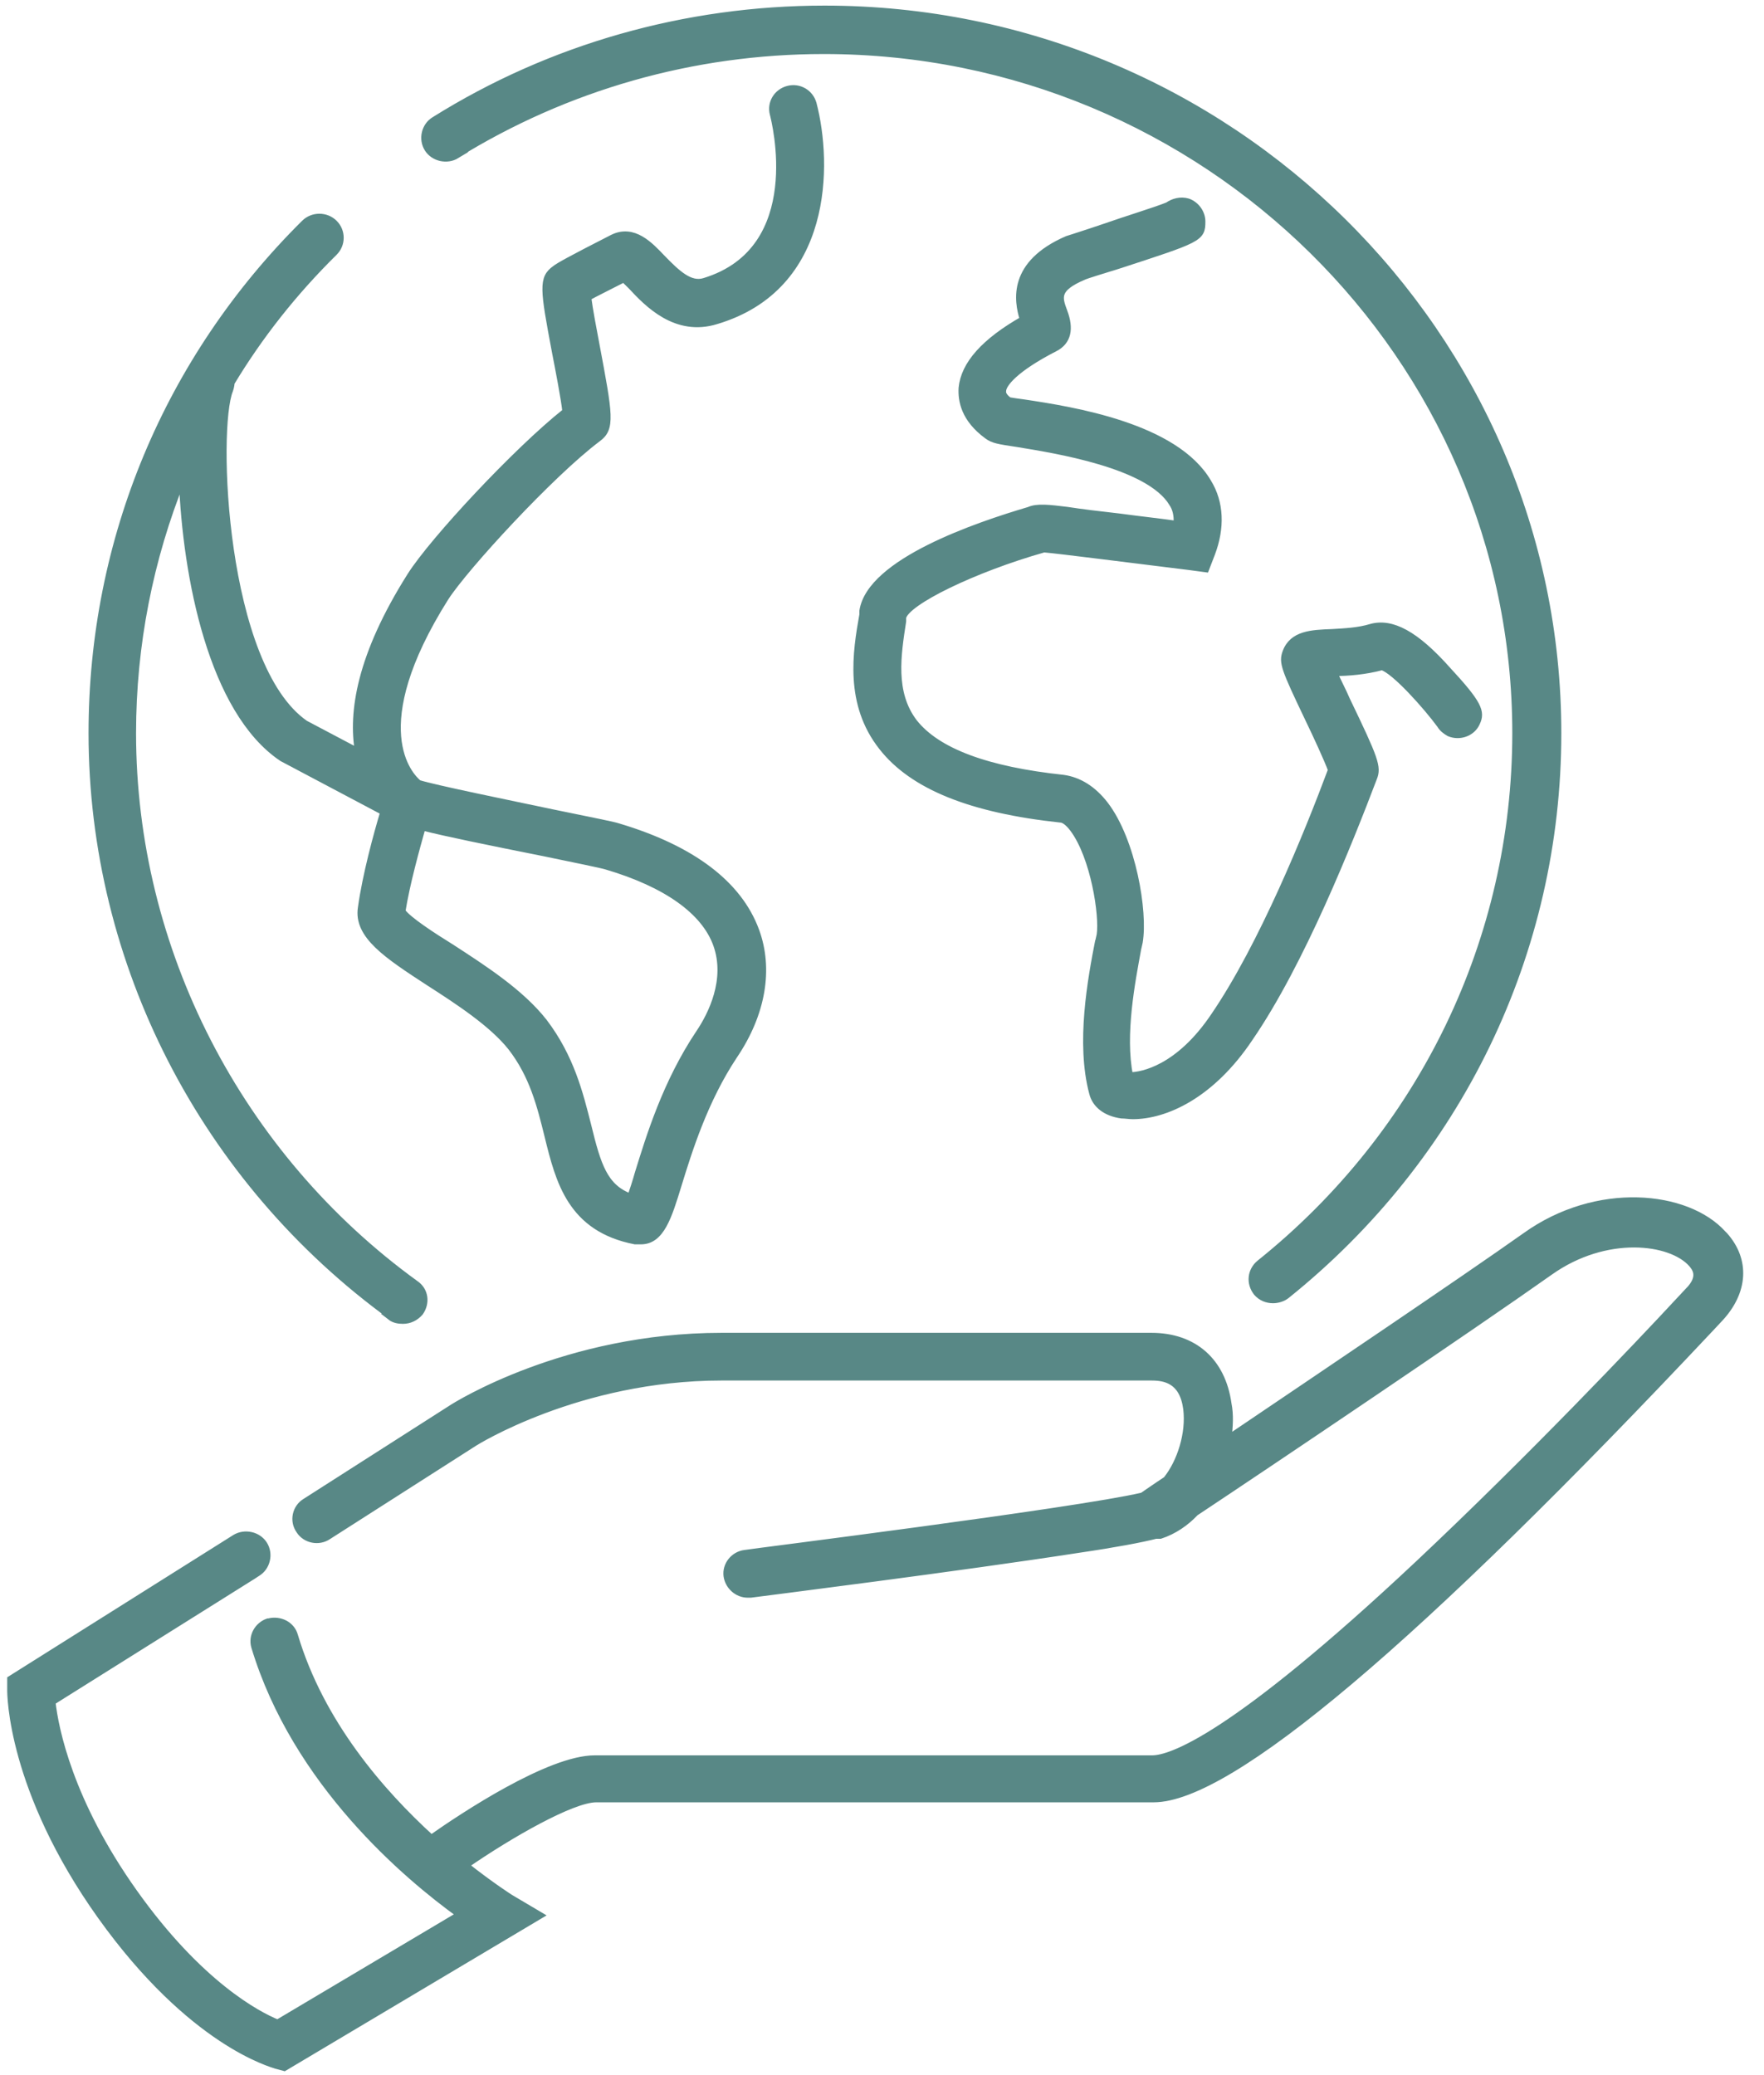 <svg width="68" height="80" viewBox="0 0 68 80" fill="none" xmlns="http://www.w3.org/2000/svg">
<g clip-path="url(#clip0_438_1226)">
<path d="M42.343 36.268C42.055 37.744 41.595 40.213 42.112 42.143C42.227 42.597 42.63 42.909 43.234 42.994C43.378 42.994 43.522 43.022 43.666 43.022C44.903 43.022 46.686 42.256 48.182 40.014C50.167 37.12 52.008 32.494 52.957 29.997C53.13 29.571 53.014 29.259 51.921 26.988C51.778 26.648 51.576 26.279 51.432 25.938C51.979 25.938 52.641 25.881 53.273 25.711C53.762 25.853 54.999 27.244 55.517 27.953C55.603 28.095 55.718 28.18 55.862 28.265C56.265 28.436 56.754 28.265 56.927 27.868C57.128 27.442 57.013 27.13 55.805 25.825C54.568 24.434 53.647 23.952 52.842 24.179C52.382 24.321 51.835 24.349 51.346 24.377C50.569 24.406 49.822 24.434 49.563 25.144C49.419 25.541 49.505 25.768 50.426 27.698C50.742 28.351 51.173 29.287 51.317 29.684C50.397 32.153 48.642 36.467 46.801 39.163C45.449 41.178 44.04 41.462 43.551 41.462C43.234 39.901 43.637 37.829 43.867 36.58L43.925 36.325C44.126 35.161 43.666 32.409 42.601 31.018C42.141 30.422 41.595 30.082 40.991 29.997C38.056 29.684 36.129 28.975 35.237 27.84C34.375 26.704 34.605 25.257 34.806 23.952V23.81C34.921 23.214 37.539 21.937 40.243 21.171C40.904 21.227 43.522 21.568 45.852 21.852L46.485 21.937L46.715 21.341C47.089 20.348 47.06 19.383 46.571 18.588C45.305 16.431 41.364 15.807 39.466 15.523C39.265 15.495 39.035 15.466 38.891 15.438C38.776 15.353 38.632 15.211 38.661 15.069C38.661 14.814 39.121 14.218 40.674 13.423C41.163 13.168 41.278 12.685 41.019 12.004C40.818 11.465 40.703 11.124 41.767 10.67C41.882 10.614 42.544 10.415 43.09 10.245C46.226 9.223 46.341 9.195 46.341 8.542C46.341 8.201 46.111 7.889 45.794 7.776C45.507 7.691 45.219 7.776 45.018 7.918C44.615 8.088 43.321 8.485 42.601 8.741C41.767 9.024 41.307 9.166 41.134 9.223C38.977 10.16 39.207 11.579 39.437 12.316C37.941 13.168 37.165 14.047 37.078 14.956C37.05 15.438 37.165 16.148 38.056 16.8C38.287 16.971 38.488 16.999 39.236 17.112C40.617 17.34 44.299 17.907 45.19 19.411C45.305 19.581 45.392 19.837 45.363 20.206C44.788 20.121 43.982 20.035 43.148 19.922C42.4 19.837 41.681 19.752 41.134 19.666C40.444 19.581 39.984 19.525 39.667 19.666C37.654 20.262 33.54 21.653 33.253 23.555V23.696C32.994 25.144 32.677 27.13 34.001 28.805C35.18 30.309 37.424 31.217 40.876 31.586C41.019 31.586 41.192 31.728 41.364 31.955C42.17 33.033 42.515 35.303 42.4 36.041L42.343 36.297V36.268Z" fill="#588886" stroke="#588886" stroke-width="0.25" stroke-miterlimit="10"/>
<path d="M17.576 5.988C21.833 3.349 26.723 1.958 31.757 1.958C46.456 1.958 58.422 13.764 58.422 28.265C58.422 36.211 54.827 43.675 48.556 48.698C48.211 48.982 48.153 49.464 48.441 49.833C48.613 50.032 48.844 50.117 49.074 50.117C49.246 50.117 49.448 50.06 49.592 49.947C56.236 44.612 60.062 36.722 60.062 28.265C60.062 12.884 47.377 0.341 31.786 0.341C26.435 0.341 21.229 1.816 16.741 4.626C16.367 4.853 16.252 5.364 16.483 5.733C16.713 6.101 17.23 6.215 17.604 5.988H17.576Z" fill="#588886" stroke="#588886" stroke-width="0.25" stroke-miterlimit="10"/>
<path d="M15.044 50.77C15.188 50.883 15.361 50.912 15.533 50.912C15.792 50.912 16.022 50.798 16.195 50.599C16.454 50.231 16.396 49.748 16.022 49.493C9.205 44.555 5.12 36.609 5.12 28.265C5.12 24.86 5.782 21.54 7.019 18.475C7.163 22.249 8.169 27.414 10.873 29.23L14.785 31.302C14.527 32.153 14.095 33.742 13.922 34.991C13.75 36.069 14.929 36.836 16.54 37.886C17.691 38.624 18.985 39.475 19.704 40.383C20.538 41.462 20.826 42.625 21.114 43.789C21.545 45.548 22.006 47.364 24.479 47.847C24.566 47.847 24.652 47.847 24.709 47.847C25.486 47.847 25.774 46.91 26.148 45.69C26.55 44.385 27.154 42.426 28.305 40.695C29.398 39.078 29.686 37.347 29.139 35.871C28.478 34.083 26.694 32.721 23.846 31.869C23.588 31.784 22.811 31.642 21.315 31.33C19.704 30.99 16.77 30.394 16.137 30.195C15.792 29.911 14.009 28.067 17.173 23.044C17.921 21.88 21.229 18.276 23.041 16.914C23.588 16.517 23.501 16.034 22.983 13.281C22.869 12.685 22.725 11.919 22.667 11.465C22.926 11.323 23.329 11.124 24.048 10.756C24.134 10.841 24.249 10.954 24.335 11.039C24.968 11.72 26.061 12.856 27.615 12.373C31.987 11.068 31.958 6.328 31.354 4.001C31.239 3.576 30.808 3.32 30.376 3.434C29.945 3.547 29.686 3.973 29.801 4.399C29.858 4.626 31.153 9.62 27.154 10.841C26.608 11.011 26.119 10.557 25.515 9.933C25.055 9.45 24.422 8.769 23.616 9.166C21.948 10.018 21.545 10.245 21.401 10.358C20.884 10.727 20.941 11.124 21.401 13.565C21.545 14.303 21.747 15.353 21.804 15.864C19.906 17.368 16.684 20.83 15.821 22.192C13.865 25.286 13.549 27.471 13.807 28.975L11.765 27.896C8.572 25.683 8.256 16.517 8.86 15.041C8.889 14.956 8.917 14.842 8.917 14.757C10.01 12.941 11.334 11.266 12.887 9.734C13.203 9.422 13.203 8.911 12.887 8.599C12.57 8.287 12.053 8.287 11.736 8.599C6.443 13.849 3.538 20.83 3.538 28.265C3.538 37.12 7.853 45.52 15.102 50.77H15.044ZM16.31 31.898C17.202 32.125 18.726 32.437 20.999 32.891C22.092 33.118 23.214 33.345 23.386 33.402C25.688 34.083 27.154 35.133 27.615 36.41C28.104 37.772 27.413 39.134 26.953 39.816C25.659 41.745 25.026 43.845 24.594 45.236C24.508 45.548 24.393 45.889 24.307 46.144C23.3 45.775 23.041 44.924 22.667 43.391C22.351 42.143 22.006 40.752 20.97 39.39C20.078 38.255 18.669 37.347 17.403 36.524C16.713 36.098 15.706 35.445 15.505 35.133C15.677 34.055 16.051 32.721 16.281 31.898H16.31Z" fill="#588886" stroke="#588886" stroke-width="0.25" stroke-miterlimit="10"/>
<path d="M66.419 47.563C65.038 46.031 61.558 45.662 58.796 47.648C56.351 49.379 50.915 53.04 47.348 55.452C47.405 54.998 47.434 54.544 47.348 54.118C47.118 52.472 46.025 51.508 44.385 51.508H27.816C21.804 51.508 17.576 54.175 17.403 54.289L11.765 57.893C11.391 58.12 11.276 58.631 11.535 59C11.765 59.369 12.283 59.482 12.657 59.227L18.295 55.623C18.295 55.623 22.293 53.097 27.816 53.097H44.385C44.903 53.097 45.593 53.21 45.737 54.317C45.852 55.254 45.507 56.36 44.96 57.041C44.529 57.325 44.212 57.552 44.04 57.666C41.508 58.262 28.823 59.851 28.708 59.879C28.276 59.936 27.96 60.334 28.017 60.759C28.075 61.156 28.42 61.469 28.823 61.469C28.852 61.469 28.88 61.469 28.938 61.469C29.369 61.412 37.021 60.447 41.595 59.737C42.947 59.539 44.011 59.34 44.557 59.198C44.557 59.198 44.586 59.198 44.615 59.198C44.615 59.198 44.673 59.198 44.701 59.198C44.701 59.198 44.701 59.198 44.73 59.198C45.248 59.028 45.708 58.716 46.082 58.319C49.074 56.332 56.697 51.196 59.746 49.039C61.903 47.506 64.406 47.818 65.211 48.727C65.326 48.868 65.642 49.209 65.067 49.776L64.722 50.145C63.169 51.82 58.998 56.218 54.683 60.277C47.463 67.059 45.104 67.797 44.414 67.797H22.926C21.171 67.797 17.834 70.011 16.626 70.862C14.699 69.103 12.369 66.435 11.362 63.058C11.247 62.632 10.787 62.405 10.355 62.519C10.355 62.519 10.355 62.519 10.327 62.519C9.924 62.66 9.694 63.086 9.809 63.483C11.391 68.734 15.677 72.338 17.719 73.813L10.701 77.985C9.924 77.673 7.68 76.481 5.178 72.962C2.675 69.443 2.129 66.634 2.014 65.612L9.751 60.759L9.924 60.646C10.298 60.419 10.413 59.908 10.183 59.539C9.953 59.17 9.435 59.056 9.061 59.283L0.403 64.732V65.158C0.403 65.3 0.403 68.989 3.883 73.87C7.393 78.78 10.499 79.574 10.643 79.631L10.96 79.716L20.826 73.842L19.675 73.161C19.675 73.161 18.956 72.707 17.95 71.912C19.675 70.72 22.063 69.358 22.983 69.358H44.471C47.405 69.358 54.625 63.257 65.959 51.196L66.304 50.827C67.253 49.805 67.34 48.585 66.477 47.62L66.419 47.563Z" fill="#588886" stroke="#588886" stroke-width="0.25" stroke-miterlimit="10"/>
</g>
<defs>
<clipPath id="clip0_438_1226">
<rect width="67.368" height="80" fill="white"/>
</clipPath>
</defs>
</svg>
